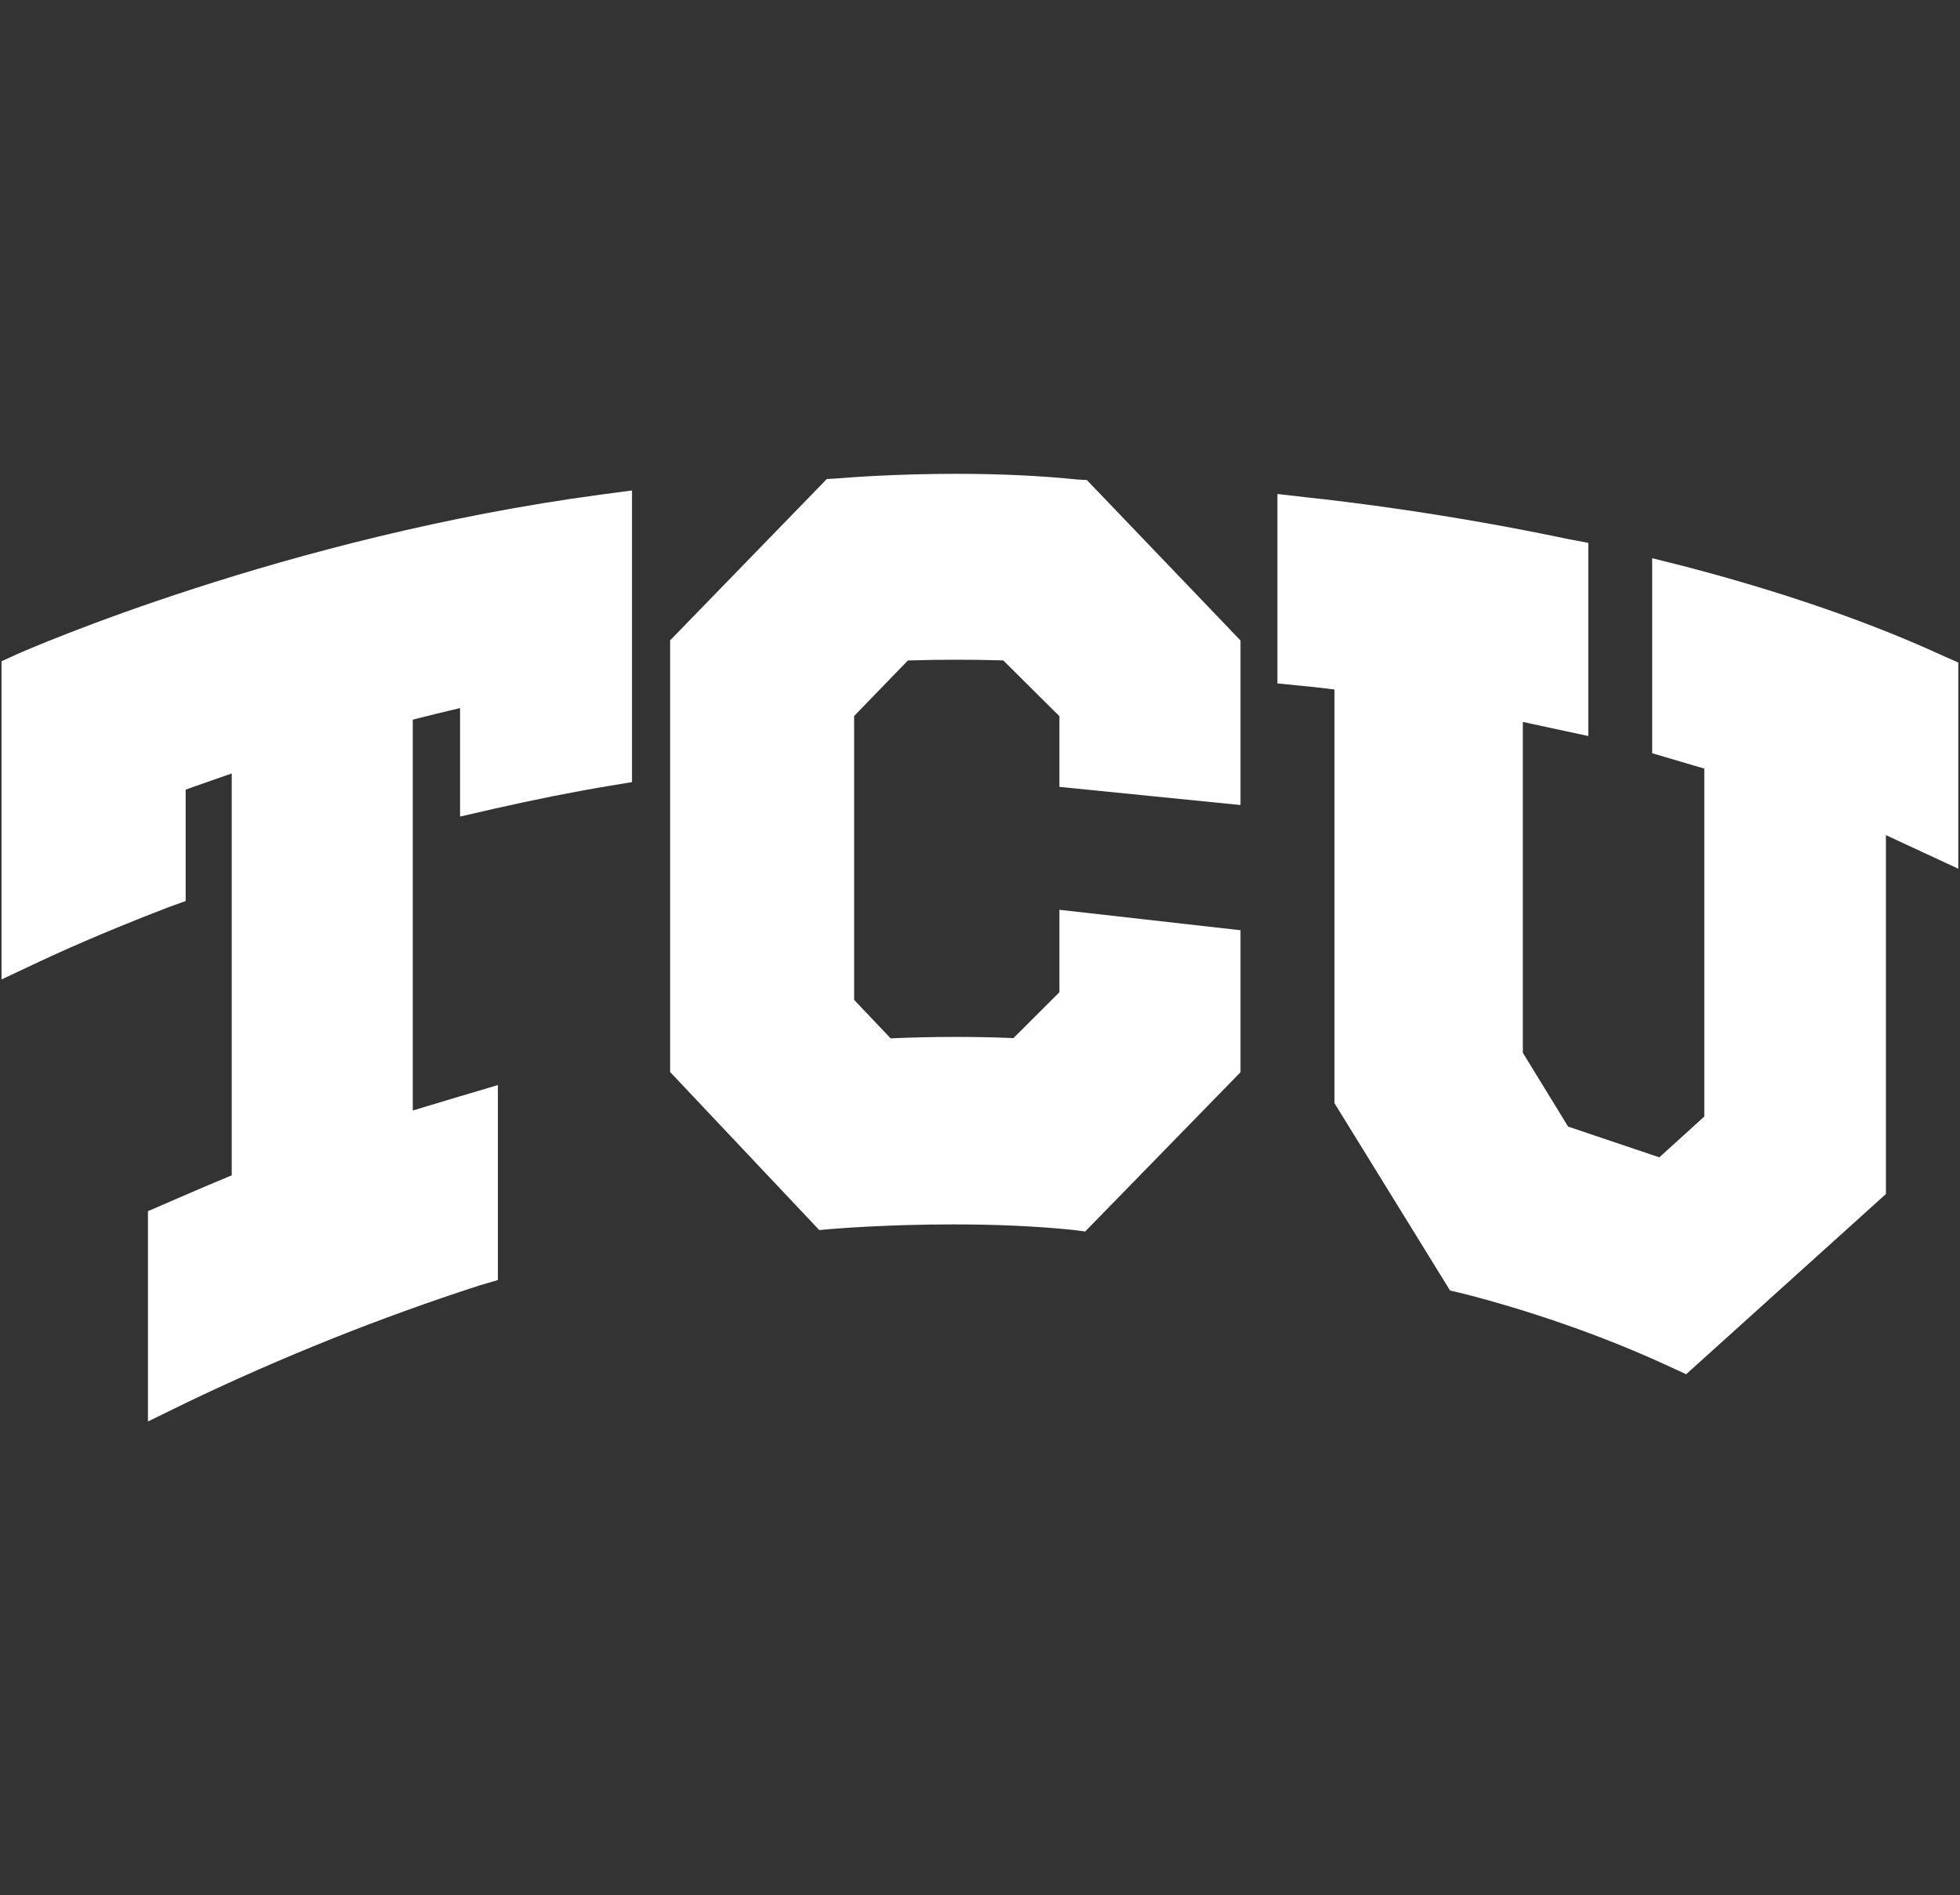 <svg width="1059" height="1024" viewBox="0 0 1059 1024" fill="none" xmlns="http://www.w3.org/2000/svg">
<rect x="0" y="0" width="1059" height="1024" fill="#333333" stroke="none"/>
<g clip-path="url(#clip0_112_2)">
<path d="M0.82 357.267V529.178L21.616 519.397C30.524 515.203 55.121 503.943 90.788 490.247L100.312 486.809V426.646L103.391 425.532C108.789 423.6 114.002 421.769 119.019 420.034L125.211 417.889V635.02L122.317 636.218C112.344 640.305 88.173 650.809 79.942 654.376V768L100.799 757.804C152.278 733.123 205.397 711.874 258.723 694.617L269.009 691.588V586.24C257.844 589.565 234.457 596.497 229.059 598.155L223.023 600.019V388.824L226.539 387.939C232.245 386.472 237.682 385.145 242.844 383.93L248.578 382.558V441.176L266.439 437.078C288.46 432.061 309.62 427.85 329.318 424.58L341.479 422.548V264.993L324.956 267.182C154.058 290.032 15.294 350.761 9.465 353.331L0.82 357.267Z" fill="white"/>
<path d="M582.005 259.057C562.179 257.014 540.252 256 516.602 256C484.227 256 459.121 257.915 452.206 258.497L446.713 258.828L362.07 345.979V579.196L442.648 664.583L449.602 663.978C452.62 663.732 479.765 661.526 515.168 661.526C538.612 661.526 560.158 662.506 579.234 664.449L586.334 665.361L670.254 579.302V502.588L572.414 491.552V536.093L547.587 560.853L545.538 560.786C536.227 560.416 526.535 560.226 516.663 560.226C502.626 560.226 490.784 560.606 483.326 560.92L481.22 560.998L479.765 559.475C474.753 554.229 467.363 546.446 462.771 541.569L461.489 540.225V386.853L490.532 356.852L492.43 356.791C508.931 356.315 524.961 356.332 540.213 356.757L542.067 356.819L572.414 386.948V425.146L670.254 434.944V346.04L587.257 259.376L582.005 259.057Z" fill="white"/>
<path d="M911.467 306.315L892.687 301.583V406.965L899.255 408.897C904.86 410.56 911.96 412.66 917.643 414.323L920.84 415.241V603.256L896.54 625.294L847.256 608.681L845.778 606.273C840.005 596.895 828.123 577.527 823.459 569.873L822.804 568.804V390.045L828.605 391.304C837.104 393.13 845.486 394.955 846.158 395.084L858.174 397.665V293.308L847.088 291.208C781.852 277.49 727.316 270.984 706.896 268.811L690.199 266.896V369.238L702.825 370.487C705.664 370.733 710.401 371.231 717.092 372.043L721.028 372.525V596.038L722.406 598.261L783.476 697.249L789.047 698.553C798.728 700.916 849.501 713.862 902.351 738.47L911.047 742.479L1018.98 645.098V451.21L1058.08 469.357V357.984L1049.83 354.316C1010.76 336.326 964.217 320.178 911.467 306.315Z" fill="white"/>
</g>
<defs>
<clipPath id="clip0_112_2">
<rect width="1057.26" height="1024" fill="white" transform="translate(0.82)"/>
</clipPath>
</defs>
</svg>
